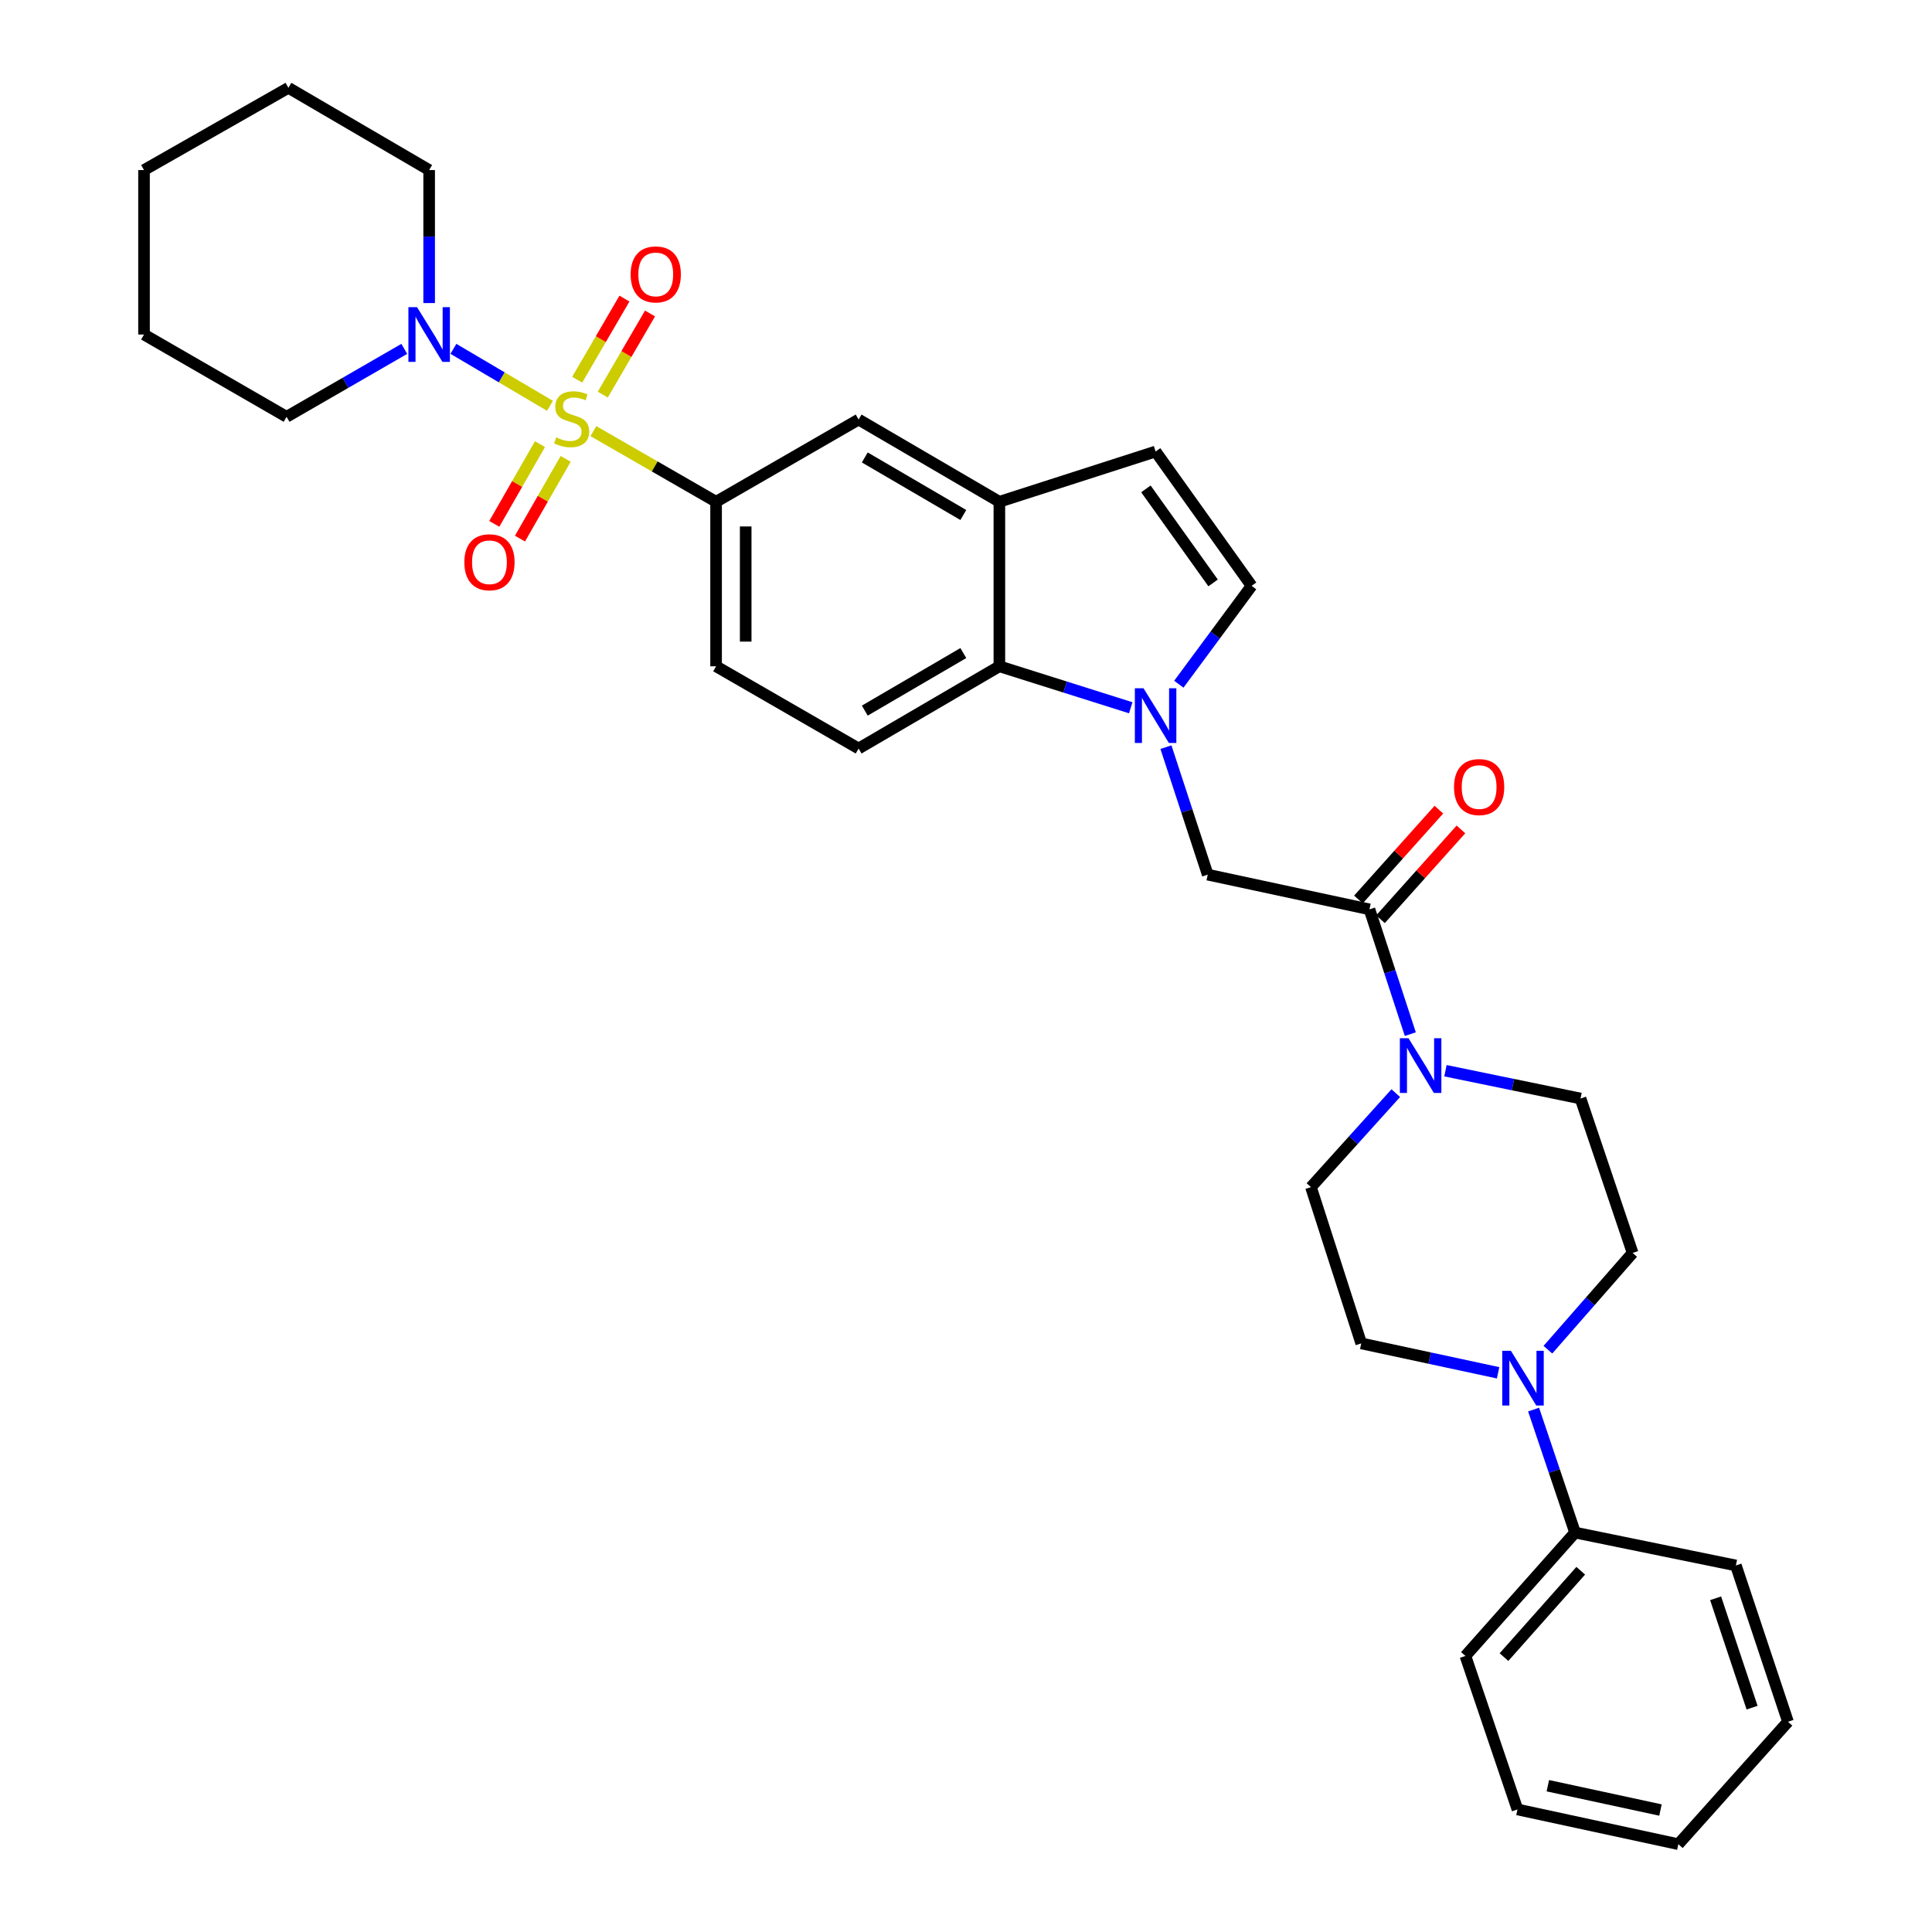 <?xml version='1.0' encoding='iso-8859-1'?>
<svg version='1.1' baseProfile='full'
              xmlns='http://www.w3.org/2000/svg'
                      xmlns:rdkit='http://www.rdkit.org/xml'
                      xmlns:xlink='http://www.w3.org/1999/xlink'
                  xml:space='preserve'
width='1000px' height='1000px' viewBox='0 0 1000 1000'>
<!-- END OF HEADER -->
<rect style='opacity:1.0;fill:#FFFFFF;stroke:none' width='1000' height='1000' x='0' y='0'> </rect>
<path class='bond-1' d='M 284.672,210.052 L 259.679,195.306' style='fill:none;fill-rule:evenodd;stroke:#CCCC00;stroke-width:6px;stroke-linecap:butt;stroke-linejoin:miter;stroke-opacity:1' />
<path class='bond-1' d='M 259.679,195.306 L 234.686,180.559' style='fill:none;fill-rule:evenodd;stroke:#0000FF;stroke-width:6px;stroke-linecap:butt;stroke-linejoin:miter;stroke-opacity:1' />
<path class='bond-2' d='M 307.129,223.144 L 338.886,241.431' style='fill:none;fill-rule:evenodd;stroke:#CCCC00;stroke-width:6px;stroke-linecap:butt;stroke-linejoin:miter;stroke-opacity:1' />
<path class='bond-2' d='M 338.886,241.431 L 370.643,259.718' style='fill:none;fill-rule:evenodd;stroke:#000000;stroke-width:6px;stroke-linecap:butt;stroke-linejoin:miter;stroke-opacity:1' />
<path class='bond-12' d='M 311.997,204.248 L 324.226,183.252' style='fill:none;fill-rule:evenodd;stroke:#CCCC00;stroke-width:6px;stroke-linecap:butt;stroke-linejoin:miter;stroke-opacity:1' />
<path class='bond-12' d='M 324.226,183.252 L 336.455,162.256' style='fill:none;fill-rule:evenodd;stroke:#FF0000;stroke-width:6px;stroke-linecap:butt;stroke-linejoin:miter;stroke-opacity:1' />
<path class='bond-12' d='M 298.755,196.535 L 310.984,175.539' style='fill:none;fill-rule:evenodd;stroke:#CCCC00;stroke-width:6px;stroke-linecap:butt;stroke-linejoin:miter;stroke-opacity:1' />
<path class='bond-12' d='M 310.984,175.539 L 323.212,154.543' style='fill:none;fill-rule:evenodd;stroke:#FF0000;stroke-width:6px;stroke-linecap:butt;stroke-linejoin:miter;stroke-opacity:1' />
<path class='bond-13' d='M 279.493,229.884 L 267.668,250.522' style='fill:none;fill-rule:evenodd;stroke:#CCCC00;stroke-width:6px;stroke-linecap:butt;stroke-linejoin:miter;stroke-opacity:1' />
<path class='bond-13' d='M 267.668,250.522 L 255.843,271.159' style='fill:none;fill-rule:evenodd;stroke:#FF0000;stroke-width:6px;stroke-linecap:butt;stroke-linejoin:miter;stroke-opacity:1' />
<path class='bond-13' d='M 292.79,237.502 L 280.965,258.14' style='fill:none;fill-rule:evenodd;stroke:#CCCC00;stroke-width:6px;stroke-linecap:butt;stroke-linejoin:miter;stroke-opacity:1' />
<path class='bond-13' d='M 280.965,258.14 L 269.14,278.778' style='fill:none;fill-rule:evenodd;stroke:#FF0000;stroke-width:6px;stroke-linecap:butt;stroke-linejoin:miter;stroke-opacity:1' />
<path class='bond-0' d='M 585.277,366.337 L 551.276,355.605' style='fill:none;fill-rule:evenodd;stroke:#0000FF;stroke-width:6px;stroke-linecap:butt;stroke-linejoin:miter;stroke-opacity:1' />
<path class='bond-0' d='M 551.276,355.605 L 517.274,344.872' style='fill:none;fill-rule:evenodd;stroke:#000000;stroke-width:6px;stroke-linecap:butt;stroke-linejoin:miter;stroke-opacity:1' />
<path class='bond-9' d='M 603.488,386.722 L 614.302,419.718' style='fill:none;fill-rule:evenodd;stroke:#0000FF;stroke-width:6px;stroke-linecap:butt;stroke-linejoin:miter;stroke-opacity:1' />
<path class='bond-9' d='M 614.302,419.718 L 625.117,452.715' style='fill:none;fill-rule:evenodd;stroke:#000000;stroke-width:6px;stroke-linecap:butt;stroke-linejoin:miter;stroke-opacity:1' />
<path class='bond-34' d='M 610.157,354.148 L 628.986,328.694' style='fill:none;fill-rule:evenodd;stroke:#0000FF;stroke-width:6px;stroke-linecap:butt;stroke-linejoin:miter;stroke-opacity:1' />
<path class='bond-34' d='M 628.986,328.694 L 647.815,303.24' style='fill:none;fill-rule:evenodd;stroke:#000000;stroke-width:6px;stroke-linecap:butt;stroke-linejoin:miter;stroke-opacity:1' />
<path class='bond-22' d='M 209.26,180.578 L 178.797,198.157' style='fill:none;fill-rule:evenodd;stroke:#0000FF;stroke-width:6px;stroke-linecap:butt;stroke-linejoin:miter;stroke-opacity:1' />
<path class='bond-22' d='M 178.797,198.157 L 148.334,215.737' style='fill:none;fill-rule:evenodd;stroke:#000000;stroke-width:6px;stroke-linecap:butt;stroke-linejoin:miter;stroke-opacity:1' />
<path class='bond-23' d='M 222.13,156.863 L 222.13,122.443' style='fill:none;fill-rule:evenodd;stroke:#0000FF;stroke-width:6px;stroke-linecap:butt;stroke-linejoin:miter;stroke-opacity:1' />
<path class='bond-23' d='M 222.13,122.443 L 222.13,88.023' style='fill:none;fill-rule:evenodd;stroke:#000000;stroke-width:6px;stroke-linecap:butt;stroke-linejoin:miter;stroke-opacity:1' />
<path class='bond-11' d='M 370.643,259.718 L 444.414,217.158' style='fill:none;fill-rule:evenodd;stroke:#000000;stroke-width:6px;stroke-linecap:butt;stroke-linejoin:miter;stroke-opacity:1' />
<path class='bond-15' d='M 370.643,259.718 L 370.643,344.872' style='fill:none;fill-rule:evenodd;stroke:#000000;stroke-width:6px;stroke-linecap:butt;stroke-linejoin:miter;stroke-opacity:1' />
<path class='bond-15' d='M 385.968,272.491 L 385.968,332.099' style='fill:none;fill-rule:evenodd;stroke:#000000;stroke-width:6px;stroke-linecap:butt;stroke-linejoin:miter;stroke-opacity:1' />
<path class='bond-3' d='M 708.832,470.679 L 625.117,452.715' style='fill:none;fill-rule:evenodd;stroke:#000000;stroke-width:6px;stroke-linecap:butt;stroke-linejoin:miter;stroke-opacity:1' />
<path class='bond-4' d='M 708.832,470.679 L 719.405,502.975' style='fill:none;fill-rule:evenodd;stroke:#000000;stroke-width:6px;stroke-linecap:butt;stroke-linejoin:miter;stroke-opacity:1' />
<path class='bond-4' d='M 719.405,502.975 L 729.978,535.271' style='fill:none;fill-rule:evenodd;stroke:#0000FF;stroke-width:6px;stroke-linecap:butt;stroke-linejoin:miter;stroke-opacity:1' />
<path class='bond-20' d='M 714.54,475.791 L 735.358,452.546' style='fill:none;fill-rule:evenodd;stroke:#000000;stroke-width:6px;stroke-linecap:butt;stroke-linejoin:miter;stroke-opacity:1' />
<path class='bond-20' d='M 735.358,452.546 L 756.176,429.302' style='fill:none;fill-rule:evenodd;stroke:#FF0000;stroke-width:6px;stroke-linecap:butt;stroke-linejoin:miter;stroke-opacity:1' />
<path class='bond-20' d='M 703.124,465.567 L 723.943,442.322' style='fill:none;fill-rule:evenodd;stroke:#000000;stroke-width:6px;stroke-linecap:butt;stroke-linejoin:miter;stroke-opacity:1' />
<path class='bond-20' d='M 723.943,442.322 L 744.761,419.078' style='fill:none;fill-rule:evenodd;stroke:#FF0000;stroke-width:6px;stroke-linecap:butt;stroke-linejoin:miter;stroke-opacity:1' />
<path class='bond-16' d='M 722.452,565.807 L 700.5,590.133' style='fill:none;fill-rule:evenodd;stroke:#0000FF;stroke-width:6px;stroke-linecap:butt;stroke-linejoin:miter;stroke-opacity:1' />
<path class='bond-16' d='M 700.5,590.133 L 678.549,614.458' style='fill:none;fill-rule:evenodd;stroke:#000000;stroke-width:6px;stroke-linecap:butt;stroke-linejoin:miter;stroke-opacity:1' />
<path class='bond-17' d='M 748.162,554.204 L 783.121,561.399' style='fill:none;fill-rule:evenodd;stroke:#0000FF;stroke-width:6px;stroke-linecap:butt;stroke-linejoin:miter;stroke-opacity:1' />
<path class='bond-17' d='M 783.121,561.399 L 818.08,568.595' style='fill:none;fill-rule:evenodd;stroke:#000000;stroke-width:6px;stroke-linecap:butt;stroke-linejoin:miter;stroke-opacity:1' />
<path class='bond-5' d='M 517.274,344.872 L 444.414,387.432' style='fill:none;fill-rule:evenodd;stroke:#000000;stroke-width:6px;stroke-linecap:butt;stroke-linejoin:miter;stroke-opacity:1' />
<path class='bond-5' d='M 498.616,338.024 L 447.614,367.816' style='fill:none;fill-rule:evenodd;stroke:#000000;stroke-width:6px;stroke-linecap:butt;stroke-linejoin:miter;stroke-opacity:1' />
<path class='bond-32' d='M 517.274,344.872 L 517.274,259.718' style='fill:none;fill-rule:evenodd;stroke:#000000;stroke-width:6px;stroke-linecap:butt;stroke-linejoin:miter;stroke-opacity:1' />
<path class='bond-6' d='M 517.274,259.718 L 444.414,217.158' style='fill:none;fill-rule:evenodd;stroke:#000000;stroke-width:6px;stroke-linecap:butt;stroke-linejoin:miter;stroke-opacity:1' />
<path class='bond-6' d='M 498.616,266.567 L 447.614,236.775' style='fill:none;fill-rule:evenodd;stroke:#000000;stroke-width:6px;stroke-linecap:butt;stroke-linejoin:miter;stroke-opacity:1' />
<path class='bond-10' d='M 517.274,259.718 L 598.137,233.709' style='fill:none;fill-rule:evenodd;stroke:#000000;stroke-width:6px;stroke-linecap:butt;stroke-linejoin:miter;stroke-opacity:1' />
<path class='bond-7' d='M 801.192,698.602 L 823.117,673.562' style='fill:none;fill-rule:evenodd;stroke:#0000FF;stroke-width:6px;stroke-linecap:butt;stroke-linejoin:miter;stroke-opacity:1' />
<path class='bond-7' d='M 823.117,673.562 L 845.042,648.521' style='fill:none;fill-rule:evenodd;stroke:#000000;stroke-width:6px;stroke-linecap:butt;stroke-linejoin:miter;stroke-opacity:1' />
<path class='bond-21' d='M 793.783,729.596 L 804.514,761.425' style='fill:none;fill-rule:evenodd;stroke:#0000FF;stroke-width:6px;stroke-linecap:butt;stroke-linejoin:miter;stroke-opacity:1' />
<path class='bond-21' d='M 804.514,761.425 L 815.245,793.254' style='fill:none;fill-rule:evenodd;stroke:#000000;stroke-width:6px;stroke-linecap:butt;stroke-linejoin:miter;stroke-opacity:1' />
<path class='bond-35' d='M 775.418,710.56 L 739.997,702.949' style='fill:none;fill-rule:evenodd;stroke:#0000FF;stroke-width:6px;stroke-linecap:butt;stroke-linejoin:miter;stroke-opacity:1' />
<path class='bond-35' d='M 739.997,702.949 L 704.575,695.338' style='fill:none;fill-rule:evenodd;stroke:#000000;stroke-width:6px;stroke-linecap:butt;stroke-linejoin:miter;stroke-opacity:1' />
<path class='bond-8' d='M 647.815,303.24 L 598.137,233.709' style='fill:none;fill-rule:evenodd;stroke:#000000;stroke-width:6px;stroke-linecap:butt;stroke-linejoin:miter;stroke-opacity:1' />
<path class='bond-8' d='M 627.894,301.719 L 593.12,253.047' style='fill:none;fill-rule:evenodd;stroke:#000000;stroke-width:6px;stroke-linecap:butt;stroke-linejoin:miter;stroke-opacity:1' />
<path class='bond-14' d='M 444.414,387.432 L 370.643,344.872' style='fill:none;fill-rule:evenodd;stroke:#000000;stroke-width:6px;stroke-linecap:butt;stroke-linejoin:miter;stroke-opacity:1' />
<path class='bond-18' d='M 678.549,614.458 L 704.575,695.338' style='fill:none;fill-rule:evenodd;stroke:#000000;stroke-width:6px;stroke-linecap:butt;stroke-linejoin:miter;stroke-opacity:1' />
<path class='bond-19' d='M 818.08,568.595 L 845.042,648.521' style='fill:none;fill-rule:evenodd;stroke:#000000;stroke-width:6px;stroke-linecap:butt;stroke-linejoin:miter;stroke-opacity:1' />
<path class='bond-24' d='M 815.245,793.254 L 758.492,857.115' style='fill:none;fill-rule:evenodd;stroke:#000000;stroke-width:6px;stroke-linecap:butt;stroke-linejoin:miter;stroke-opacity:1' />
<path class='bond-24' d='M 818.187,813.013 L 778.46,857.716' style='fill:none;fill-rule:evenodd;stroke:#000000;stroke-width:6px;stroke-linecap:butt;stroke-linejoin:miter;stroke-opacity:1' />
<path class='bond-25' d='M 815.245,793.254 L 898.491,810.281' style='fill:none;fill-rule:evenodd;stroke:#000000;stroke-width:6px;stroke-linecap:butt;stroke-linejoin:miter;stroke-opacity:1' />
<path class='bond-27' d='M 148.334,215.737 L 74.546,173.151' style='fill:none;fill-rule:evenodd;stroke:#000000;stroke-width:6px;stroke-linecap:butt;stroke-linejoin:miter;stroke-opacity:1' />
<path class='bond-26' d='M 222.13,88.023 L 149.279,45.455' style='fill:none;fill-rule:evenodd;stroke:#000000;stroke-width:6px;stroke-linecap:butt;stroke-linejoin:miter;stroke-opacity:1' />
<path class='bond-28' d='M 758.492,857.115 L 785.438,936.565' style='fill:none;fill-rule:evenodd;stroke:#000000;stroke-width:6px;stroke-linecap:butt;stroke-linejoin:miter;stroke-opacity:1' />
<path class='bond-29' d='M 898.491,810.281 L 925.454,891.17' style='fill:none;fill-rule:evenodd;stroke:#000000;stroke-width:6px;stroke-linecap:butt;stroke-linejoin:miter;stroke-opacity:1' />
<path class='bond-29' d='M 887.998,827.26 L 906.872,883.882' style='fill:none;fill-rule:evenodd;stroke:#000000;stroke-width:6px;stroke-linecap:butt;stroke-linejoin:miter;stroke-opacity:1' />
<path class='bond-30' d='M 149.279,45.455 L 74.546,88.023' style='fill:none;fill-rule:evenodd;stroke:#000000;stroke-width:6px;stroke-linecap:butt;stroke-linejoin:miter;stroke-opacity:1' />
<path class='bond-33' d='M 74.546,173.151 L 74.546,88.023' style='fill:none;fill-rule:evenodd;stroke:#000000;stroke-width:6px;stroke-linecap:butt;stroke-linejoin:miter;stroke-opacity:1' />
<path class='bond-36' d='M 785.438,936.565 L 868.711,954.545' style='fill:none;fill-rule:evenodd;stroke:#000000;stroke-width:6px;stroke-linecap:butt;stroke-linejoin:miter;stroke-opacity:1' />
<path class='bond-36' d='M 801.164,924.282 L 859.454,936.869' style='fill:none;fill-rule:evenodd;stroke:#000000;stroke-width:6px;stroke-linecap:butt;stroke-linejoin:miter;stroke-opacity:1' />
<path class='bond-31' d='M 925.454,891.17 L 868.711,954.545' style='fill:none;fill-rule:evenodd;stroke:#000000;stroke-width:6px;stroke-linecap:butt;stroke-linejoin:miter;stroke-opacity:1' />
<path  class='atom-0' d='M 287.893 226.393
Q 288.213 226.513, 289.533 227.073
Q 290.853 227.633, 292.293 227.993
Q 293.773 228.313, 295.213 228.313
Q 297.893 228.313, 299.453 227.033
Q 301.013 225.713, 301.013 223.433
Q 301.013 221.873, 300.213 220.913
Q 299.453 219.953, 298.253 219.433
Q 297.053 218.913, 295.053 218.313
Q 292.533 217.553, 291.013 216.833
Q 289.533 216.113, 288.453 214.593
Q 287.413 213.073, 287.413 210.513
Q 287.413 206.953, 289.813 204.753
Q 292.253 202.553, 297.053 202.553
Q 300.333 202.553, 304.053 204.113
L 303.133 207.193
Q 299.733 205.793, 297.173 205.793
Q 294.413 205.793, 292.893 206.953
Q 291.373 208.073, 291.413 210.033
Q 291.413 211.553, 292.173 212.473
Q 292.973 213.393, 294.093 213.913
Q 295.253 214.433, 297.173 215.033
Q 299.733 215.833, 301.253 216.633
Q 302.773 217.433, 303.853 219.073
Q 304.973 220.673, 304.973 223.433
Q 304.973 227.353, 302.333 229.473
Q 299.733 231.553, 295.373 231.553
Q 292.853 231.553, 290.933 230.993
Q 289.053 230.473, 286.813 229.553
L 287.893 226.393
' fill='#CCCC00'/>
<path  class='atom-1' d='M 591.877 356.236
L 601.157 371.236
Q 602.077 372.716, 603.557 375.396
Q 605.037 378.076, 605.117 378.236
L 605.117 356.236
L 608.877 356.236
L 608.877 384.556
L 604.997 384.556
L 595.037 368.156
Q 593.877 366.236, 592.637 364.036
Q 591.437 361.836, 591.077 361.156
L 591.077 384.556
L 587.397 384.556
L 587.397 356.236
L 591.877 356.236
' fill='#0000FF'/>
<path  class='atom-2' d='M 215.87 158.991
L 225.15 173.991
Q 226.07 175.471, 227.55 178.151
Q 229.03 180.831, 229.11 180.991
L 229.11 158.991
L 232.87 158.991
L 232.87 187.311
L 228.99 187.311
L 219.03 170.911
Q 217.87 168.991, 216.63 166.791
Q 215.43 164.591, 215.07 163.911
L 215.07 187.311
L 211.39 187.311
L 211.39 158.991
L 215.87 158.991
' fill='#0000FF'/>
<path  class='atom-5' d='M 729.05 537.399
L 738.33 552.399
Q 739.25 553.879, 740.73 556.559
Q 742.21 559.239, 742.29 559.399
L 742.29 537.399
L 746.05 537.399
L 746.05 565.719
L 742.17 565.719
L 732.21 549.319
Q 731.05 547.399, 729.81 545.199
Q 728.61 542.999, 728.25 542.319
L 728.25 565.719
L 724.57 565.719
L 724.57 537.399
L 729.05 537.399
' fill='#0000FF'/>
<path  class='atom-8' d='M 782.039 699.167
L 791.319 714.167
Q 792.239 715.647, 793.719 718.327
Q 795.199 721.007, 795.279 721.167
L 795.279 699.167
L 799.039 699.167
L 799.039 727.487
L 795.159 727.487
L 785.199 711.087
Q 784.039 709.167, 782.799 706.967
Q 781.599 704.767, 781.239 704.087
L 781.239 727.487
L 777.559 727.487
L 777.559 699.167
L 782.039 699.167
' fill='#0000FF'/>
<path  class='atom-13' d='M 326.415 142.029
Q 326.415 135.229, 329.775 131.429
Q 333.135 127.629, 339.415 127.629
Q 345.695 127.629, 349.055 131.429
Q 352.415 135.229, 352.415 142.029
Q 352.415 148.909, 349.015 152.829
Q 345.615 156.709, 339.415 156.709
Q 333.175 156.709, 329.775 152.829
Q 326.415 148.949, 326.415 142.029
M 339.415 153.509
Q 343.735 153.509, 346.055 150.629
Q 348.415 147.709, 348.415 142.029
Q 348.415 136.469, 346.055 133.669
Q 343.735 130.829, 339.415 130.829
Q 335.095 130.829, 332.735 133.629
Q 330.415 136.429, 330.415 142.029
Q 330.415 147.749, 332.735 150.629
Q 335.095 153.509, 339.415 153.509
' fill='#FF0000'/>
<path  class='atom-14' d='M 240.342 291.018
Q 240.342 284.218, 243.702 280.418
Q 247.062 276.618, 253.342 276.618
Q 259.622 276.618, 262.982 280.418
Q 266.342 284.218, 266.342 291.018
Q 266.342 297.898, 262.942 301.818
Q 259.542 305.698, 253.342 305.698
Q 247.102 305.698, 243.702 301.818
Q 240.342 297.938, 240.342 291.018
M 253.342 302.498
Q 257.662 302.498, 259.982 299.618
Q 262.342 296.698, 262.342 291.018
Q 262.342 285.458, 259.982 282.658
Q 257.662 279.818, 253.342 279.818
Q 249.022 279.818, 246.662 282.618
Q 244.342 285.418, 244.342 291.018
Q 244.342 296.738, 246.662 299.618
Q 249.022 302.498, 253.342 302.498
' fill='#FF0000'/>
<path  class='atom-21' d='M 752.593 407.383
Q 752.593 400.583, 755.953 396.783
Q 759.313 392.983, 765.593 392.983
Q 771.873 392.983, 775.233 396.783
Q 778.593 400.583, 778.593 407.383
Q 778.593 414.263, 775.193 418.183
Q 771.793 422.063, 765.593 422.063
Q 759.353 422.063, 755.953 418.183
Q 752.593 414.303, 752.593 407.383
M 765.593 418.863
Q 769.913 418.863, 772.233 415.983
Q 774.593 413.063, 774.593 407.383
Q 774.593 401.823, 772.233 399.023
Q 769.913 396.183, 765.593 396.183
Q 761.273 396.183, 758.913 398.983
Q 756.593 401.783, 756.593 407.383
Q 756.593 413.103, 758.913 415.983
Q 761.273 418.863, 765.593 418.863
' fill='#FF0000'/>
</svg>
